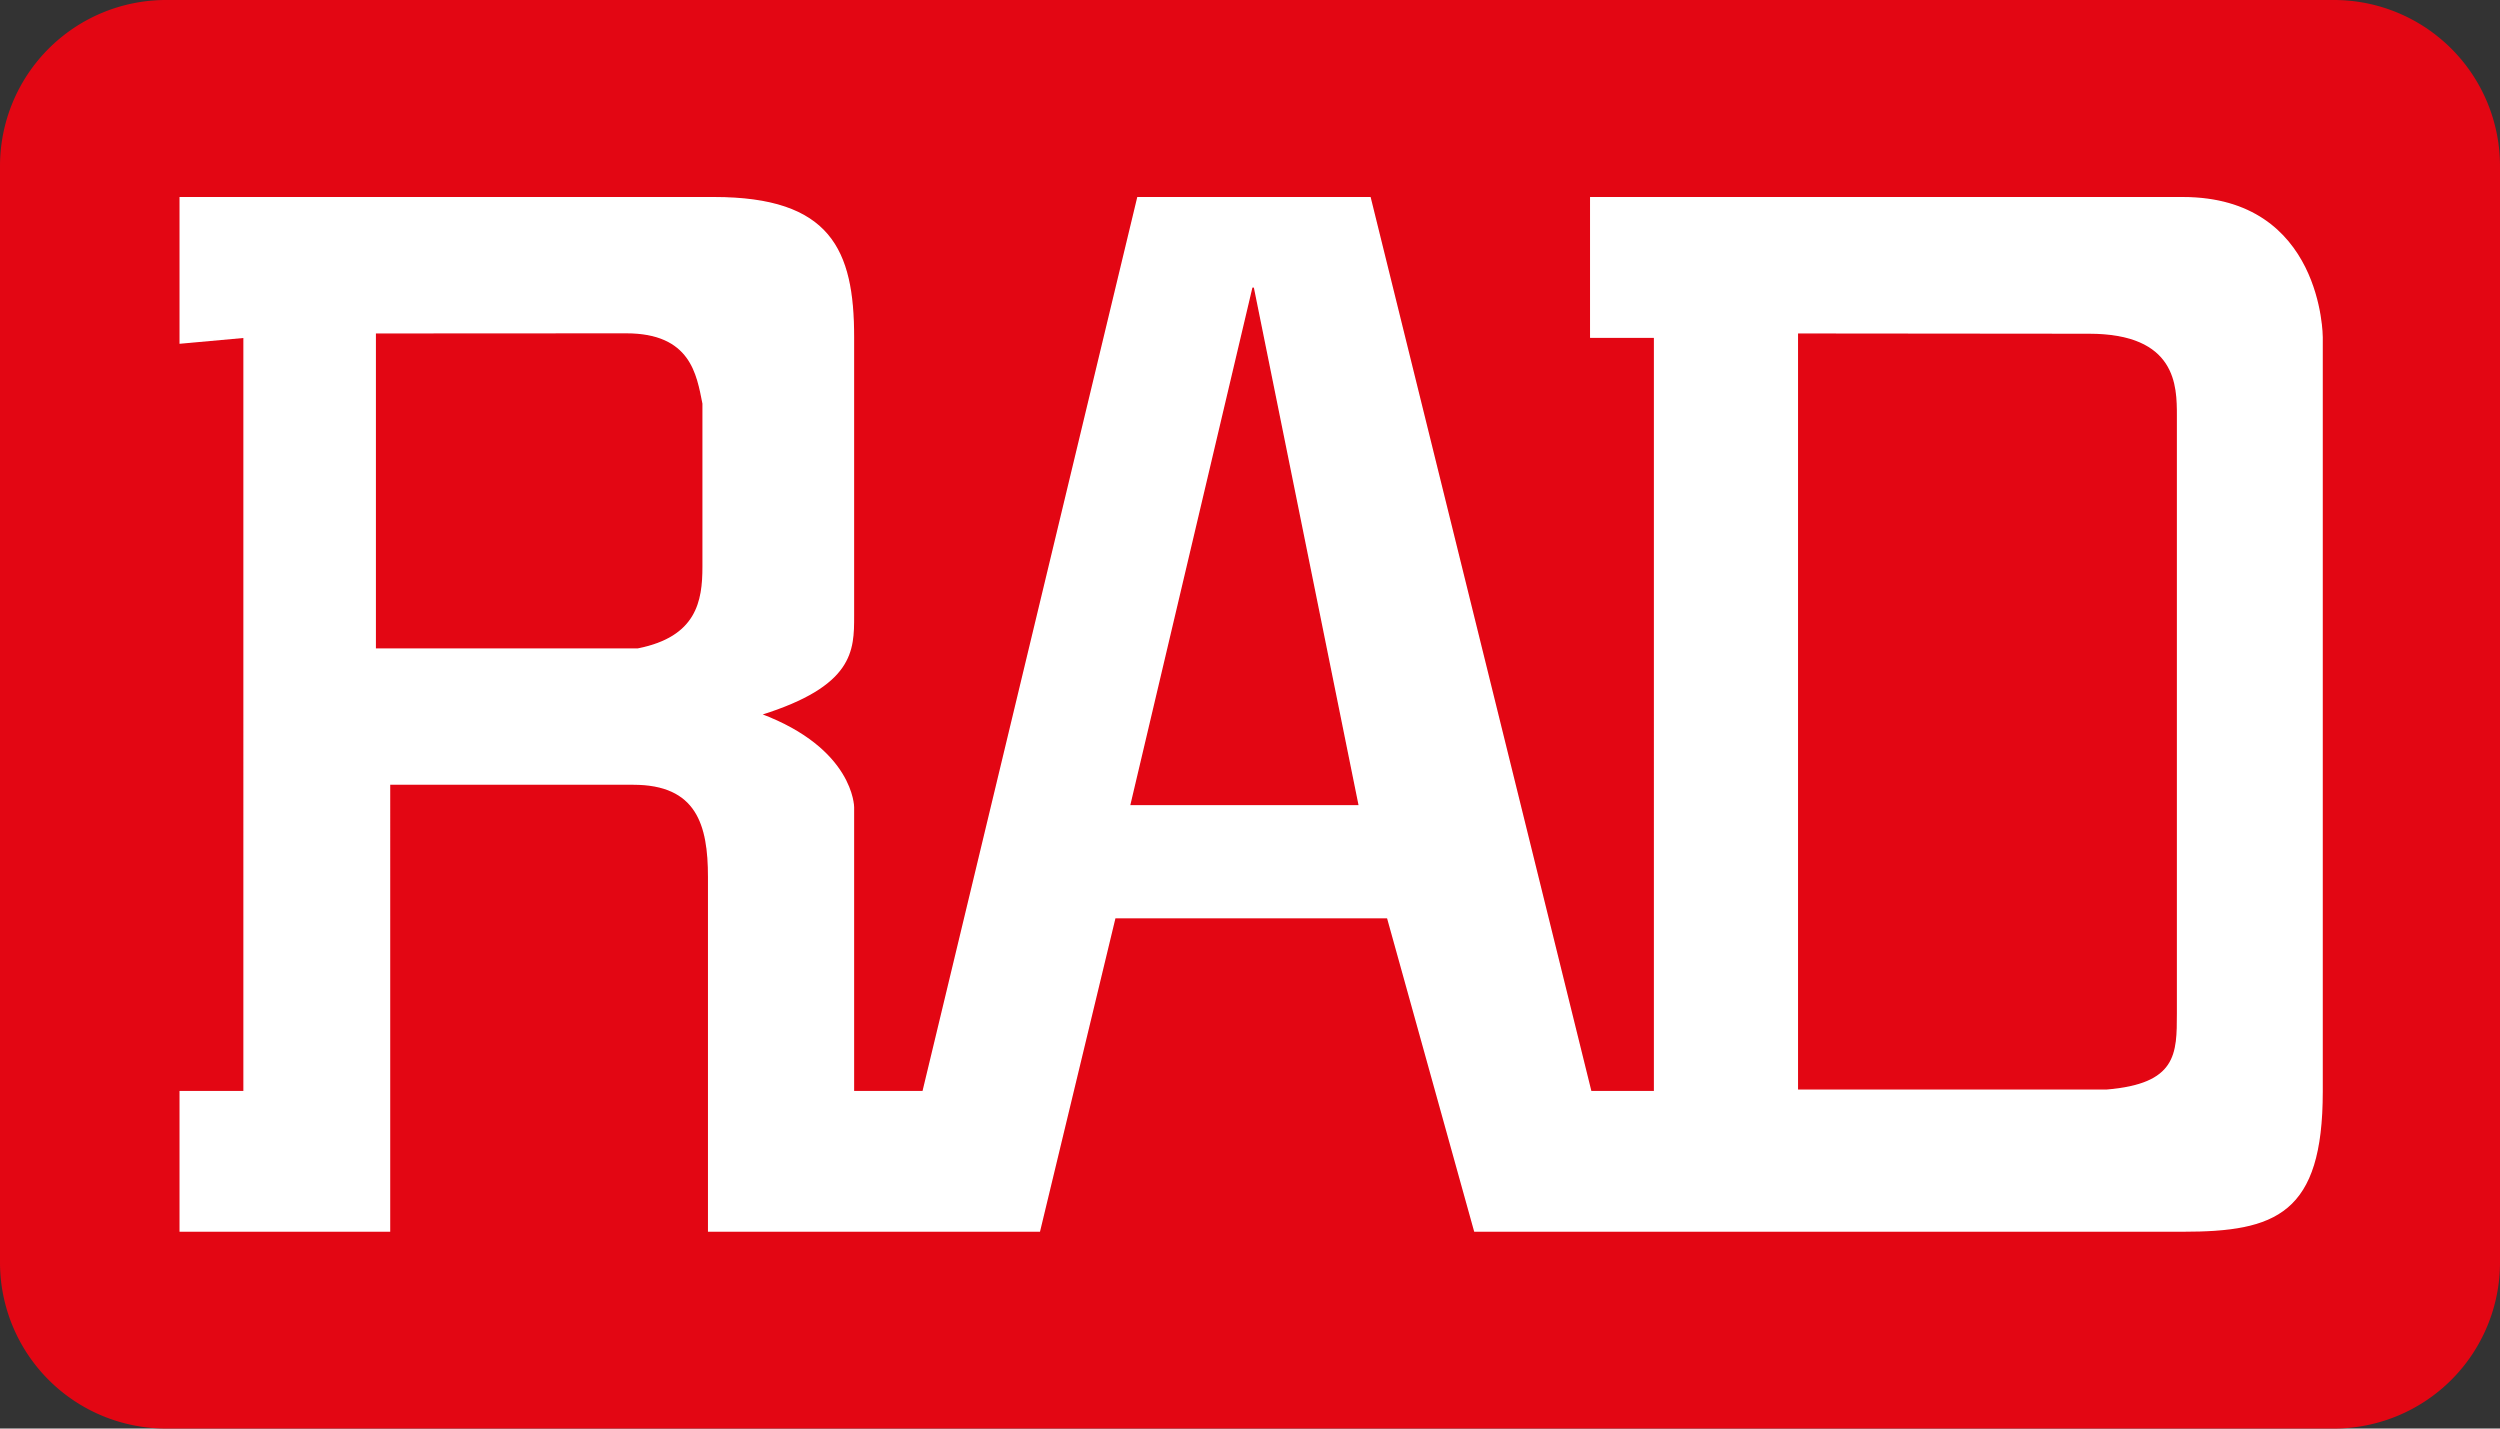 <?xml version="1.0" encoding="UTF-8"?> <svg xmlns="http://www.w3.org/2000/svg" id="Layer_1" data-name="Layer 1" viewBox="0 0 370.43 211.67"><rect x="0" y="0" width="370.43" height="211.67" fill="#333333" stroke="none"/><defs><style>.cls-1,.cls-3{fill:#e30613;}.cls-1,.cls-2,.cls-3{fill-rule:evenodd;}.cls-2{fill:#fff;stroke:#fff;}.cls-2,.cls-3{stroke-miterlimit:2.61;stroke-width:0.22px;}.cls-3{stroke:#e30613;}</style></defs><path class="cls-1" d="M136.84,316.18H458.17a24.62,24.62,0,0,1,24.55,24.54V503.31a24.62,24.62,0,0,1-24.55,24.54H136.84a24.61,24.61,0,0,1-24.55-24.54V340.72a24.61,24.61,0,0,1,24.55-24.54Z" transform="translate(-112.29 -316.18)"></path><path class="cls-2" d="M435.71,345.48H348v20.65h9.46V477.94H348L315.29,345.48h-34.4L249.07,477.94H238.74V435.79s0-8.6-13.76-13.76c13.76-4.3,13.76-9.46,13.76-14.62V366.13c0-12.91-3.44-20.65-20.64-20.65H139V367l9.46-.86V477.94H139v20.64h31V432.35h36.12c9.46,0,11.18,6,11.18,13.76v52.47h49l11.18-46.44h40.42l12.91,46.44H435.71c13.76,0,20.64-2.58,20.64-20.64V366.13s0-20.65-20.64-20.65Z" transform="translate(-112.29 -316.18)"></path><polygon class="cls-3" points="185.68 42.64 201.16 119.19 167.62 119.19 185.68 42.64 185.68 42.64"></polygon><path class="cls-3" d="M378.82,365.7V477.51h45.59c10.32-.86,10.32-5.16,10.32-11.18V377.74c0-4.3,0-12-12.9-12Z" transform="translate(-112.29 -316.18)"></path><path class="cls-3" d="M168.1,365.7v46.44h38.7c8.6-1.72,9.46-6.88,9.46-12V376c-.86-4.3-1.72-10.32-11.18-10.32Z" transform="translate(-112.29 -316.18)"></path></svg> 